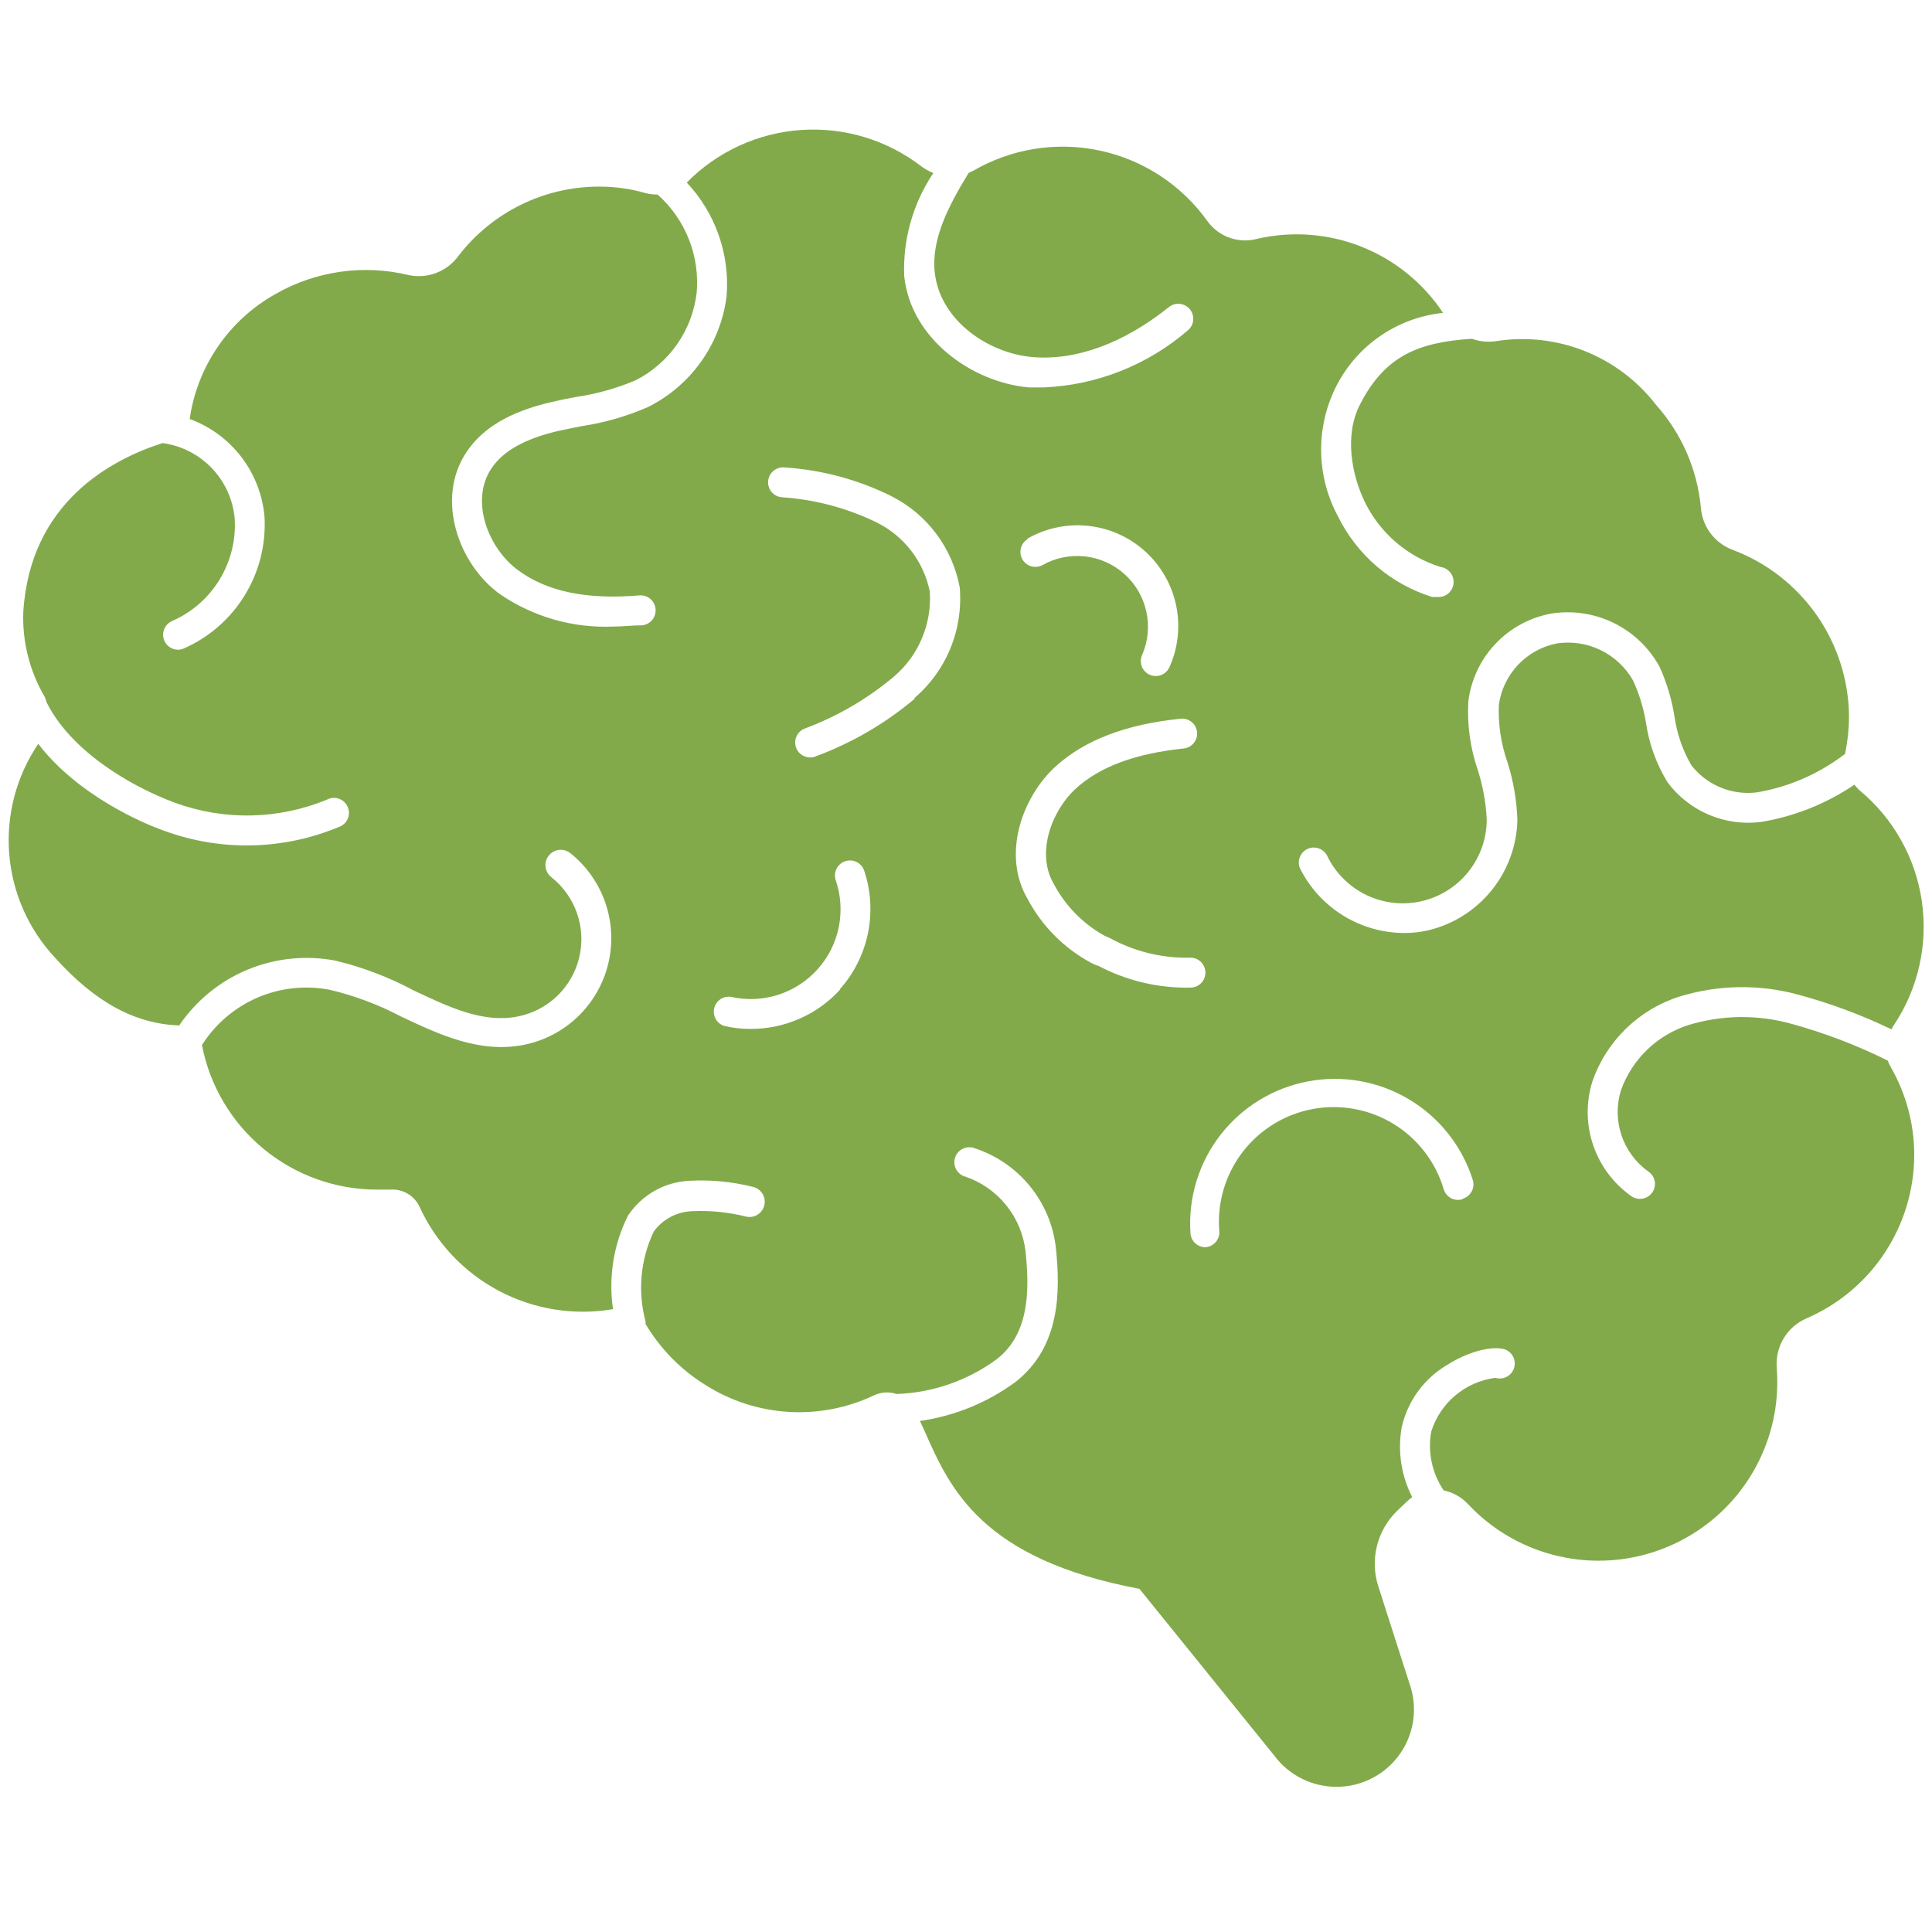 <svg width="116" height="115" viewBox="0 0 116 115" fill="none" xmlns="http://www.w3.org/2000/svg">
<g clip-path="url(#clip0_311_1860)">
<path d="M113.344 63.681C111.483 62.754 109.536 62.011 107.531 61.462C105.525 60.91 103.405 60.935 101.412 61.534C100.479 61.827 99.625 62.331 98.918 63.007C98.21 63.684 97.668 64.514 97.334 65.433C97.054 66.314 97.059 67.26 97.347 68.137C97.636 69.014 98.194 69.779 98.942 70.321C99.108 70.424 99.236 70.578 99.307 70.761C99.377 70.943 99.386 71.144 99.332 71.332C99.278 71.52 99.165 71.685 99.008 71.803C98.852 71.92 98.661 71.984 98.466 71.983C98.297 71.983 98.132 71.937 97.99 71.848C96.903 71.097 96.086 70.016 95.659 68.766C95.232 67.516 95.218 66.162 95.618 64.903C96.036 63.712 96.725 62.634 97.631 61.755C98.537 60.875 99.634 60.218 100.838 59.836C103.153 59.123 105.624 59.082 107.962 59.719C109.891 60.239 111.768 60.936 113.568 61.804C113.613 61.698 113.67 61.599 113.739 61.507C115.184 59.32 115.771 56.676 115.386 54.082C115.001 51.489 113.673 49.129 111.655 47.456C111.541 47.351 111.435 47.236 111.34 47.114C109.656 48.257 107.743 49.021 105.734 49.351C104.673 49.487 103.595 49.339 102.611 48.922C101.626 48.506 100.769 47.835 100.128 46.979C99.452 45.883 99.009 44.66 98.825 43.386C98.681 42.507 98.418 41.651 98.043 40.843C97.593 40.056 96.915 39.424 96.099 39.03C95.283 38.635 94.367 38.497 93.47 38.633C92.58 38.809 91.766 39.259 91.143 39.919C90.52 40.579 90.118 41.417 89.993 42.316C89.945 43.483 90.119 44.647 90.505 45.748C90.867 46.883 91.069 48.062 91.107 49.252C91.067 50.788 90.521 52.267 89.555 53.461C88.588 54.655 87.255 55.497 85.762 55.856C85.299 55.963 84.826 56.018 84.351 56.018C83.047 56.022 81.769 55.662 80.658 54.98C79.547 54.297 78.648 53.319 78.062 52.154C77.966 51.941 77.957 51.699 78.037 51.479C78.117 51.259 78.28 51.079 78.491 50.977C78.701 50.875 78.943 50.86 79.165 50.934C79.387 51.007 79.572 51.165 79.679 51.373C80.171 52.401 80.997 53.231 82.022 53.73C83.047 54.228 84.211 54.364 85.323 54.116C86.435 53.868 87.43 53.25 88.147 52.364C88.863 51.477 89.257 50.374 89.266 49.234C89.221 48.212 89.039 47.199 88.727 46.225C88.274 44.906 88.082 43.511 88.16 42.119C88.319 40.819 88.891 39.604 89.792 38.653C90.693 37.702 91.875 37.065 93.165 36.836C94.442 36.639 95.75 36.84 96.909 37.412C98.068 37.985 99.022 38.9 99.643 40.034C100.075 40.99 100.378 41.999 100.541 43.035C100.687 44.065 101.032 45.057 101.556 45.955C102.018 46.545 102.625 47.004 103.319 47.288C104.012 47.571 104.767 47.669 105.509 47.572C107.433 47.242 109.247 46.447 110.792 45.254C110.792 45.254 110.792 45.254 110.792 45.2C110.939 44.488 111.014 43.763 111.017 43.035C111.003 40.856 110.329 38.733 109.085 36.945C107.84 35.157 106.083 33.787 104.045 33.018C103.512 32.823 103.048 32.479 102.706 32.026C102.365 31.573 102.162 31.032 102.122 30.466C101.904 28.177 100.96 26.017 99.427 24.303C98.315 22.862 96.836 21.747 95.144 21.075C93.453 20.403 91.611 20.199 89.814 20.484C89.33 20.555 88.836 20.506 88.376 20.341C85.16 20.547 83.156 21.365 81.665 24.267C80.686 26.154 81.171 28.543 81.952 30.152C82.405 31.076 83.042 31.898 83.823 32.566C84.605 33.236 85.516 33.738 86.498 34.042C86.616 34.059 86.73 34.099 86.832 34.16C86.935 34.221 87.024 34.302 87.096 34.397C87.167 34.493 87.219 34.601 87.248 34.717C87.277 34.832 87.284 34.953 87.267 35.071C87.249 35.188 87.209 35.302 87.148 35.404C87.087 35.507 87.007 35.596 86.911 35.668C86.816 35.739 86.707 35.791 86.592 35.82C86.476 35.849 86.356 35.856 86.238 35.839C86.151 35.851 86.064 35.851 85.977 35.839C84.758 35.458 83.629 34.833 82.659 34.002C81.689 33.171 80.899 32.151 80.335 31.005C79.717 29.861 79.372 28.589 79.327 27.289C79.282 25.989 79.537 24.697 80.075 23.512C80.662 22.22 81.577 21.103 82.729 20.274C83.881 19.445 85.23 18.932 86.642 18.786C85.453 16.992 83.743 15.604 81.741 14.811C79.74 14.017 77.543 13.856 75.448 14.348C74.909 14.486 74.341 14.46 73.818 14.273C73.294 14.085 72.839 13.745 72.51 13.297C70.964 11.124 68.662 9.607 66.055 9.045C63.448 8.483 60.726 8.917 58.422 10.26L58.162 10.377C56.922 12.399 55.916 14.375 56.122 16.343C56.428 19.236 59.33 21.203 61.971 21.437C64.612 21.67 67.487 20.601 70.183 18.436C70.37 18.287 70.608 18.218 70.846 18.245C71.084 18.273 71.301 18.393 71.45 18.58C71.599 18.767 71.667 19.005 71.64 19.243C71.613 19.48 71.493 19.698 71.306 19.846C68.894 21.923 65.852 23.126 62.672 23.261C62.384 23.261 62.097 23.261 61.773 23.261C58.404 22.964 54.685 20.377 54.289 16.567C54.204 14.373 54.817 12.209 56.041 10.386C55.785 10.288 55.543 10.155 55.323 9.991C53.261 8.403 50.69 7.625 48.095 7.804C45.499 7.983 43.059 9.106 41.235 10.961C42.089 11.87 42.743 12.948 43.155 14.126C43.567 15.304 43.727 16.555 43.625 17.798C43.445 19.207 42.92 20.55 42.098 21.708C41.275 22.866 40.179 23.804 38.908 24.438C37.635 24.995 36.294 25.382 34.919 25.588C34.452 25.677 34.021 25.767 33.518 25.875C31.514 26.342 30.202 27.079 29.502 28.13C28.217 30.062 29.295 32.883 31.074 34.213C32.853 35.542 35.252 36.009 38.387 35.749C38.625 35.729 38.862 35.804 39.045 35.958C39.228 36.112 39.342 36.333 39.362 36.571C39.382 36.809 39.307 37.046 39.153 37.229C38.999 37.411 38.778 37.526 38.54 37.546C37.956 37.546 37.399 37.618 36.851 37.618C34.413 37.729 32.006 37.041 29.996 35.659C27.525 33.862 26.132 29.945 28.01 27.142C28.98 25.686 30.643 24.707 33.113 24.141C33.598 24.024 34.093 23.925 34.578 23.836C35.814 23.656 37.022 23.318 38.172 22.829C39.164 22.324 40.017 21.581 40.655 20.668C41.293 19.754 41.696 18.698 41.828 17.591C41.926 16.491 41.765 15.384 41.358 14.357C40.951 13.331 40.309 12.414 39.483 11.68C39.235 11.681 38.987 11.651 38.746 11.59C37.85 11.333 36.921 11.203 35.988 11.204C34.355 11.201 32.743 11.575 31.278 12.294C29.812 13.014 28.531 14.061 27.534 15.354C27.203 15.814 26.747 16.169 26.219 16.376C25.692 16.584 25.116 16.634 24.56 16.522C21.846 15.859 18.982 16.261 16.555 17.645C15.174 18.415 13.989 19.493 13.093 20.796C12.197 22.099 11.614 23.591 11.389 25.156C12.618 25.606 13.694 26.397 14.489 27.436C15.285 28.475 15.768 29.719 15.881 31.023C15.977 32.68 15.563 34.326 14.696 35.741C13.829 37.156 12.55 38.272 11.03 38.938C10.92 38.988 10.8 39.012 10.679 39.01C10.473 39.008 10.274 38.934 10.116 38.803C9.957 38.671 9.849 38.489 9.809 38.286C9.768 38.084 9.799 37.874 9.896 37.692C9.992 37.51 10.148 37.366 10.338 37.285C11.515 36.77 12.506 35.906 13.177 34.811C13.848 33.715 14.168 32.441 14.093 31.158C13.997 30.019 13.516 28.947 12.729 28.119C11.941 27.291 10.895 26.756 9.763 26.603C6.69 27.582 1.803 30.161 1.398 36.746C1.334 38.525 1.776 40.285 2.674 41.822C2.728 41.93 2.755 42.056 2.8 42.173C4.22 45.021 7.679 47.141 10.464 48.183C13.438 49.283 16.717 49.219 19.646 48.004C19.756 47.948 19.876 47.915 20 47.908C20.123 47.901 20.247 47.919 20.362 47.962C20.478 48.004 20.584 48.07 20.674 48.156C20.763 48.241 20.834 48.344 20.881 48.458C20.929 48.572 20.953 48.694 20.951 48.818C20.949 48.941 20.922 49.063 20.871 49.176C20.82 49.288 20.746 49.389 20.654 49.472C20.562 49.554 20.455 49.617 20.337 49.657C16.989 51.051 13.238 51.128 9.835 49.872C8.532 49.414 4.651 47.734 2.297 44.661C0.985 46.599 0.37 48.924 0.553 51.257C0.735 53.59 1.705 55.791 3.303 57.5C5.729 60.195 8.11 61.471 10.76 61.57C11.773 60.075 13.203 58.909 14.871 58.217C16.54 57.526 18.375 57.339 20.149 57.68C21.788 58.075 23.37 58.679 24.857 59.477C26.995 60.483 29.016 61.444 31.092 61.031C31.979 60.855 32.797 60.429 33.45 59.804C34.102 59.178 34.562 58.378 34.775 57.5C34.987 56.621 34.944 55.7 34.649 54.845C34.355 53.99 33.822 53.237 33.113 52.675C32.919 52.528 32.791 52.309 32.759 52.067C32.726 51.825 32.79 51.58 32.938 51.386C33.086 51.192 33.305 51.064 33.546 51.032C33.788 50.999 34.033 51.063 34.227 51.211C35.205 51.986 35.94 53.025 36.346 54.205C36.752 55.384 36.812 56.656 36.518 57.868C36.224 59.081 35.589 60.184 34.688 61.047C33.787 61.91 32.657 62.497 31.433 62.738C28.792 63.25 26.402 62.127 24.093 61.04C22.741 60.327 21.304 59.786 19.816 59.432C18.35 59.145 16.831 59.307 15.458 59.899C14.086 60.491 12.924 61.483 12.126 62.747C12.597 65.196 13.909 67.404 15.835 68.988C17.761 70.573 20.179 71.435 22.673 71.426C22.934 71.426 23.186 71.426 23.437 71.426C23.791 71.401 24.145 71.481 24.454 71.657C24.763 71.833 25.012 72.096 25.171 72.414C26.153 74.587 27.827 76.374 29.933 77.494C32.038 78.614 34.455 79.005 36.806 78.604C36.525 76.685 36.838 74.725 37.704 72.989C38.111 72.374 38.658 71.864 39.3 71.5C39.941 71.136 40.66 70.929 41.397 70.896C42.669 70.825 43.944 70.946 45.179 71.255C45.418 71.303 45.627 71.443 45.762 71.645C45.897 71.847 45.946 72.095 45.898 72.333C45.85 72.572 45.71 72.781 45.508 72.916C45.306 73.051 45.058 73.1 44.82 73.052C43.761 72.783 42.668 72.671 41.577 72.72C41.123 72.732 40.679 72.848 40.278 73.058C39.876 73.269 39.527 73.567 39.259 73.933C38.456 75.612 38.277 77.523 38.755 79.323C38.764 79.377 38.764 79.431 38.755 79.485C39.651 80.998 40.904 82.268 42.403 83.186C43.894 84.122 45.596 84.667 47.353 84.772C49.11 84.877 50.865 84.539 52.457 83.788C52.669 83.684 52.899 83.622 53.135 83.606C53.371 83.591 53.608 83.622 53.831 83.698C56.003 83.623 58.101 82.894 59.851 81.605C61.809 80.078 61.818 77.481 61.576 75.145C61.462 74.134 61.064 73.175 60.428 72.38C59.792 71.585 58.944 70.986 57.982 70.653C57.863 70.624 57.751 70.57 57.653 70.495C57.555 70.42 57.474 70.326 57.414 70.219C57.354 70.111 57.317 69.992 57.305 69.87C57.293 69.747 57.306 69.624 57.343 69.507C57.381 69.389 57.442 69.281 57.523 69.189C57.605 69.096 57.704 69.022 57.815 68.969C57.926 68.916 58.047 68.887 58.17 68.883C58.293 68.879 58.416 68.901 58.53 68.946C59.819 69.369 60.962 70.15 61.822 71.199C62.683 72.247 63.227 73.52 63.391 74.867C63.678 77.562 63.66 80.841 61.001 82.953C59.305 84.208 57.322 85.02 55.233 85.316L55.52 85.936C57.03 89.359 58.907 93.608 68.413 95.396L76.499 105.396C76.933 105.983 77.499 106.459 78.151 106.787C78.804 107.115 79.524 107.285 80.254 107.282C81.037 107.285 81.807 107.087 82.491 106.707C83.452 106.18 84.195 105.329 84.588 104.306C84.981 103.283 84.999 102.154 84.639 101.119L82.752 95.234C82.504 94.457 82.476 93.625 82.671 92.833C82.866 92.04 83.277 91.317 83.857 90.742L84.423 90.203C84.537 90.088 84.66 89.983 84.791 89.889C84.127 88.594 83.906 87.117 84.162 85.684C84.343 84.893 84.686 84.148 85.17 83.496C85.654 82.845 86.269 82.302 86.975 81.902C87.873 81.327 89.347 80.77 90.308 81.003C90.537 81.072 90.728 81.229 90.841 81.44C90.954 81.651 90.979 81.897 90.91 82.126C90.841 82.355 90.683 82.547 90.473 82.66C90.262 82.773 90.016 82.797 89.787 82.728C88.903 82.841 88.07 83.204 87.387 83.776C86.704 84.348 86.199 85.103 85.932 85.954C85.712 87.183 85.98 88.449 86.678 89.484C87.248 89.605 87.766 89.9 88.16 90.329C89.542 91.796 91.308 92.846 93.258 93.356C95.207 93.867 97.261 93.819 99.184 93.217C101.108 92.615 102.823 91.484 104.134 89.954C105.444 88.423 106.298 86.554 106.596 84.561C106.713 83.746 106.74 82.92 106.677 82.099C106.633 81.482 106.782 80.867 107.105 80.338C107.427 79.81 107.905 79.396 108.474 79.152C110.39 78.324 112.022 76.955 113.169 75.212C114.317 73.469 114.93 71.428 114.934 69.341C114.933 67.49 114.446 65.672 113.523 64.068C113.451 63.945 113.391 63.816 113.344 63.681ZM50.453 59.405C49.771 60.156 48.938 60.755 48.01 61.163C47.081 61.572 46.077 61.781 45.062 61.777C44.53 61.78 43.999 61.719 43.481 61.597C43.266 61.528 43.085 61.38 42.974 61.183C42.863 60.986 42.83 60.754 42.883 60.535C42.935 60.315 43.068 60.122 43.255 59.996C43.443 59.87 43.671 59.819 43.895 59.854C44.829 60.064 45.802 60.022 46.714 59.731C47.627 59.441 48.445 58.912 49.086 58.2C49.726 57.489 50.166 56.619 50.358 55.681C50.551 54.743 50.491 53.771 50.184 52.864C50.144 52.753 50.127 52.634 50.133 52.516C50.139 52.398 50.169 52.282 50.219 52.176C50.27 52.069 50.342 51.973 50.43 51.894C50.517 51.815 50.62 51.754 50.732 51.714C50.843 51.675 50.961 51.657 51.08 51.664C51.198 51.67 51.313 51.699 51.42 51.75C51.527 51.801 51.623 51.872 51.702 51.96C51.781 52.048 51.842 52.151 51.882 52.262C52.291 53.476 52.371 54.776 52.114 56.031C51.857 57.286 51.271 58.45 50.417 59.405H50.453ZM54.945 41.93C53.177 43.426 51.161 44.603 48.989 45.407C48.879 45.458 48.759 45.482 48.638 45.479C48.431 45.479 48.231 45.407 48.071 45.276C47.911 45.145 47.801 44.962 47.76 44.759C47.718 44.557 47.748 44.346 47.845 44.163C47.941 43.979 48.097 43.835 48.288 43.754C50.252 43.028 52.076 41.967 53.678 40.618C54.409 39.994 54.984 39.207 55.356 38.321C55.729 37.435 55.89 36.474 55.826 35.515C55.645 34.621 55.261 33.781 54.703 33.06C54.145 32.339 53.429 31.755 52.609 31.355C50.829 30.492 48.897 29.982 46.922 29.855C46.804 29.843 46.689 29.807 46.585 29.75C46.481 29.693 46.389 29.616 46.314 29.523C46.24 29.431 46.185 29.324 46.152 29.21C46.119 29.096 46.109 28.976 46.123 28.858C46.136 28.74 46.172 28.627 46.23 28.523C46.287 28.42 46.364 28.329 46.457 28.256C46.55 28.182 46.656 28.128 46.77 28.095C46.883 28.063 47.002 28.053 47.12 28.067C49.342 28.212 51.513 28.795 53.508 29.783C54.57 30.318 55.494 31.09 56.208 32.041C56.922 32.992 57.406 34.095 57.623 35.264C57.731 36.513 57.539 37.77 57.063 38.93C56.586 40.09 55.838 41.118 54.882 41.93H54.945ZM61.684 32.344C62.792 31.707 64.073 31.437 65.344 31.574C66.615 31.711 67.81 32.247 68.758 33.105C69.705 33.964 70.356 35.1 70.617 36.352C70.877 37.603 70.735 38.905 70.21 40.07C70.138 40.226 70.022 40.358 69.877 40.451C69.732 40.543 69.564 40.592 69.392 40.592C69.242 40.591 69.095 40.553 68.963 40.481C68.832 40.41 68.72 40.306 68.639 40.18C68.558 40.054 68.51 39.91 68.498 39.761C68.487 39.611 68.513 39.461 68.575 39.325C68.93 38.507 69.019 37.599 68.829 36.728C68.64 35.857 68.181 35.068 67.519 34.472C66.856 33.876 66.023 33.503 65.137 33.407C64.251 33.31 63.357 33.495 62.582 33.934C62.377 34.041 62.138 34.065 61.915 34.001C61.693 33.936 61.504 33.788 61.388 33.588C61.272 33.387 61.238 33.149 61.293 32.924C61.348 32.699 61.488 32.504 61.684 32.38V32.344ZM65.888 57.985L65.538 57.824C63.911 56.955 62.58 55.623 61.711 53.996C60.12 51.301 61.387 47.833 63.382 46.018C65.125 44.437 67.577 43.493 70.884 43.152C71.001 43.139 71.12 43.15 71.233 43.184C71.346 43.217 71.452 43.273 71.543 43.347C71.635 43.421 71.712 43.513 71.768 43.617C71.824 43.72 71.86 43.834 71.872 43.952C71.884 44.069 71.874 44.188 71.84 44.301C71.807 44.414 71.751 44.52 71.677 44.611C71.603 44.703 71.511 44.779 71.407 44.836C71.303 44.892 71.19 44.928 71.072 44.94C68.161 45.245 66.041 46.027 64.594 47.348C63.148 48.668 62.187 51.211 63.265 53.062C63.953 54.368 65.005 55.448 66.293 56.17L66.652 56.332C68.13 57.139 69.794 57.541 71.477 57.5C71.715 57.5 71.943 57.595 72.112 57.763C72.28 57.932 72.375 58.16 72.375 58.398C72.375 58.637 72.28 58.865 72.112 59.034C71.943 59.202 71.715 59.297 71.477 59.297C69.53 59.338 67.605 58.877 65.888 57.958V57.985ZM87.819 72.001C87.707 72.037 87.588 72.051 87.47 72.041C87.352 72.031 87.237 71.998 87.132 71.944C87.027 71.89 86.933 71.815 86.857 71.725C86.781 71.634 86.723 71.53 86.687 71.417C86.205 69.778 85.131 68.377 83.675 67.485C82.218 66.593 80.482 66.274 78.803 66.59C77.125 66.906 75.623 67.833 74.59 69.193C73.556 70.553 73.065 72.249 73.21 73.95C73.221 74.184 73.139 74.413 72.983 74.587C72.827 74.762 72.609 74.869 72.375 74.885C72.147 74.885 71.928 74.799 71.761 74.644C71.594 74.489 71.493 74.276 71.477 74.049C71.334 71.929 71.973 69.829 73.273 68.148C74.574 66.468 76.446 65.322 78.534 64.928C80.623 64.534 82.783 64.919 84.607 66.01C86.43 67.102 87.791 68.824 88.43 70.851C88.465 70.965 88.476 71.084 88.464 71.203C88.452 71.321 88.416 71.436 88.359 71.54C88.302 71.644 88.225 71.737 88.133 71.811C88.04 71.886 87.933 71.941 87.819 71.974V72.001Z" fill="#82AA4B"></path>
</g>
<defs>
<clipPath id="clip0_311_1860">
<rect width="115" height="115" fill="white" transform="translate(0.5)"></rect>
</clipPath>
</defs>
</svg>
